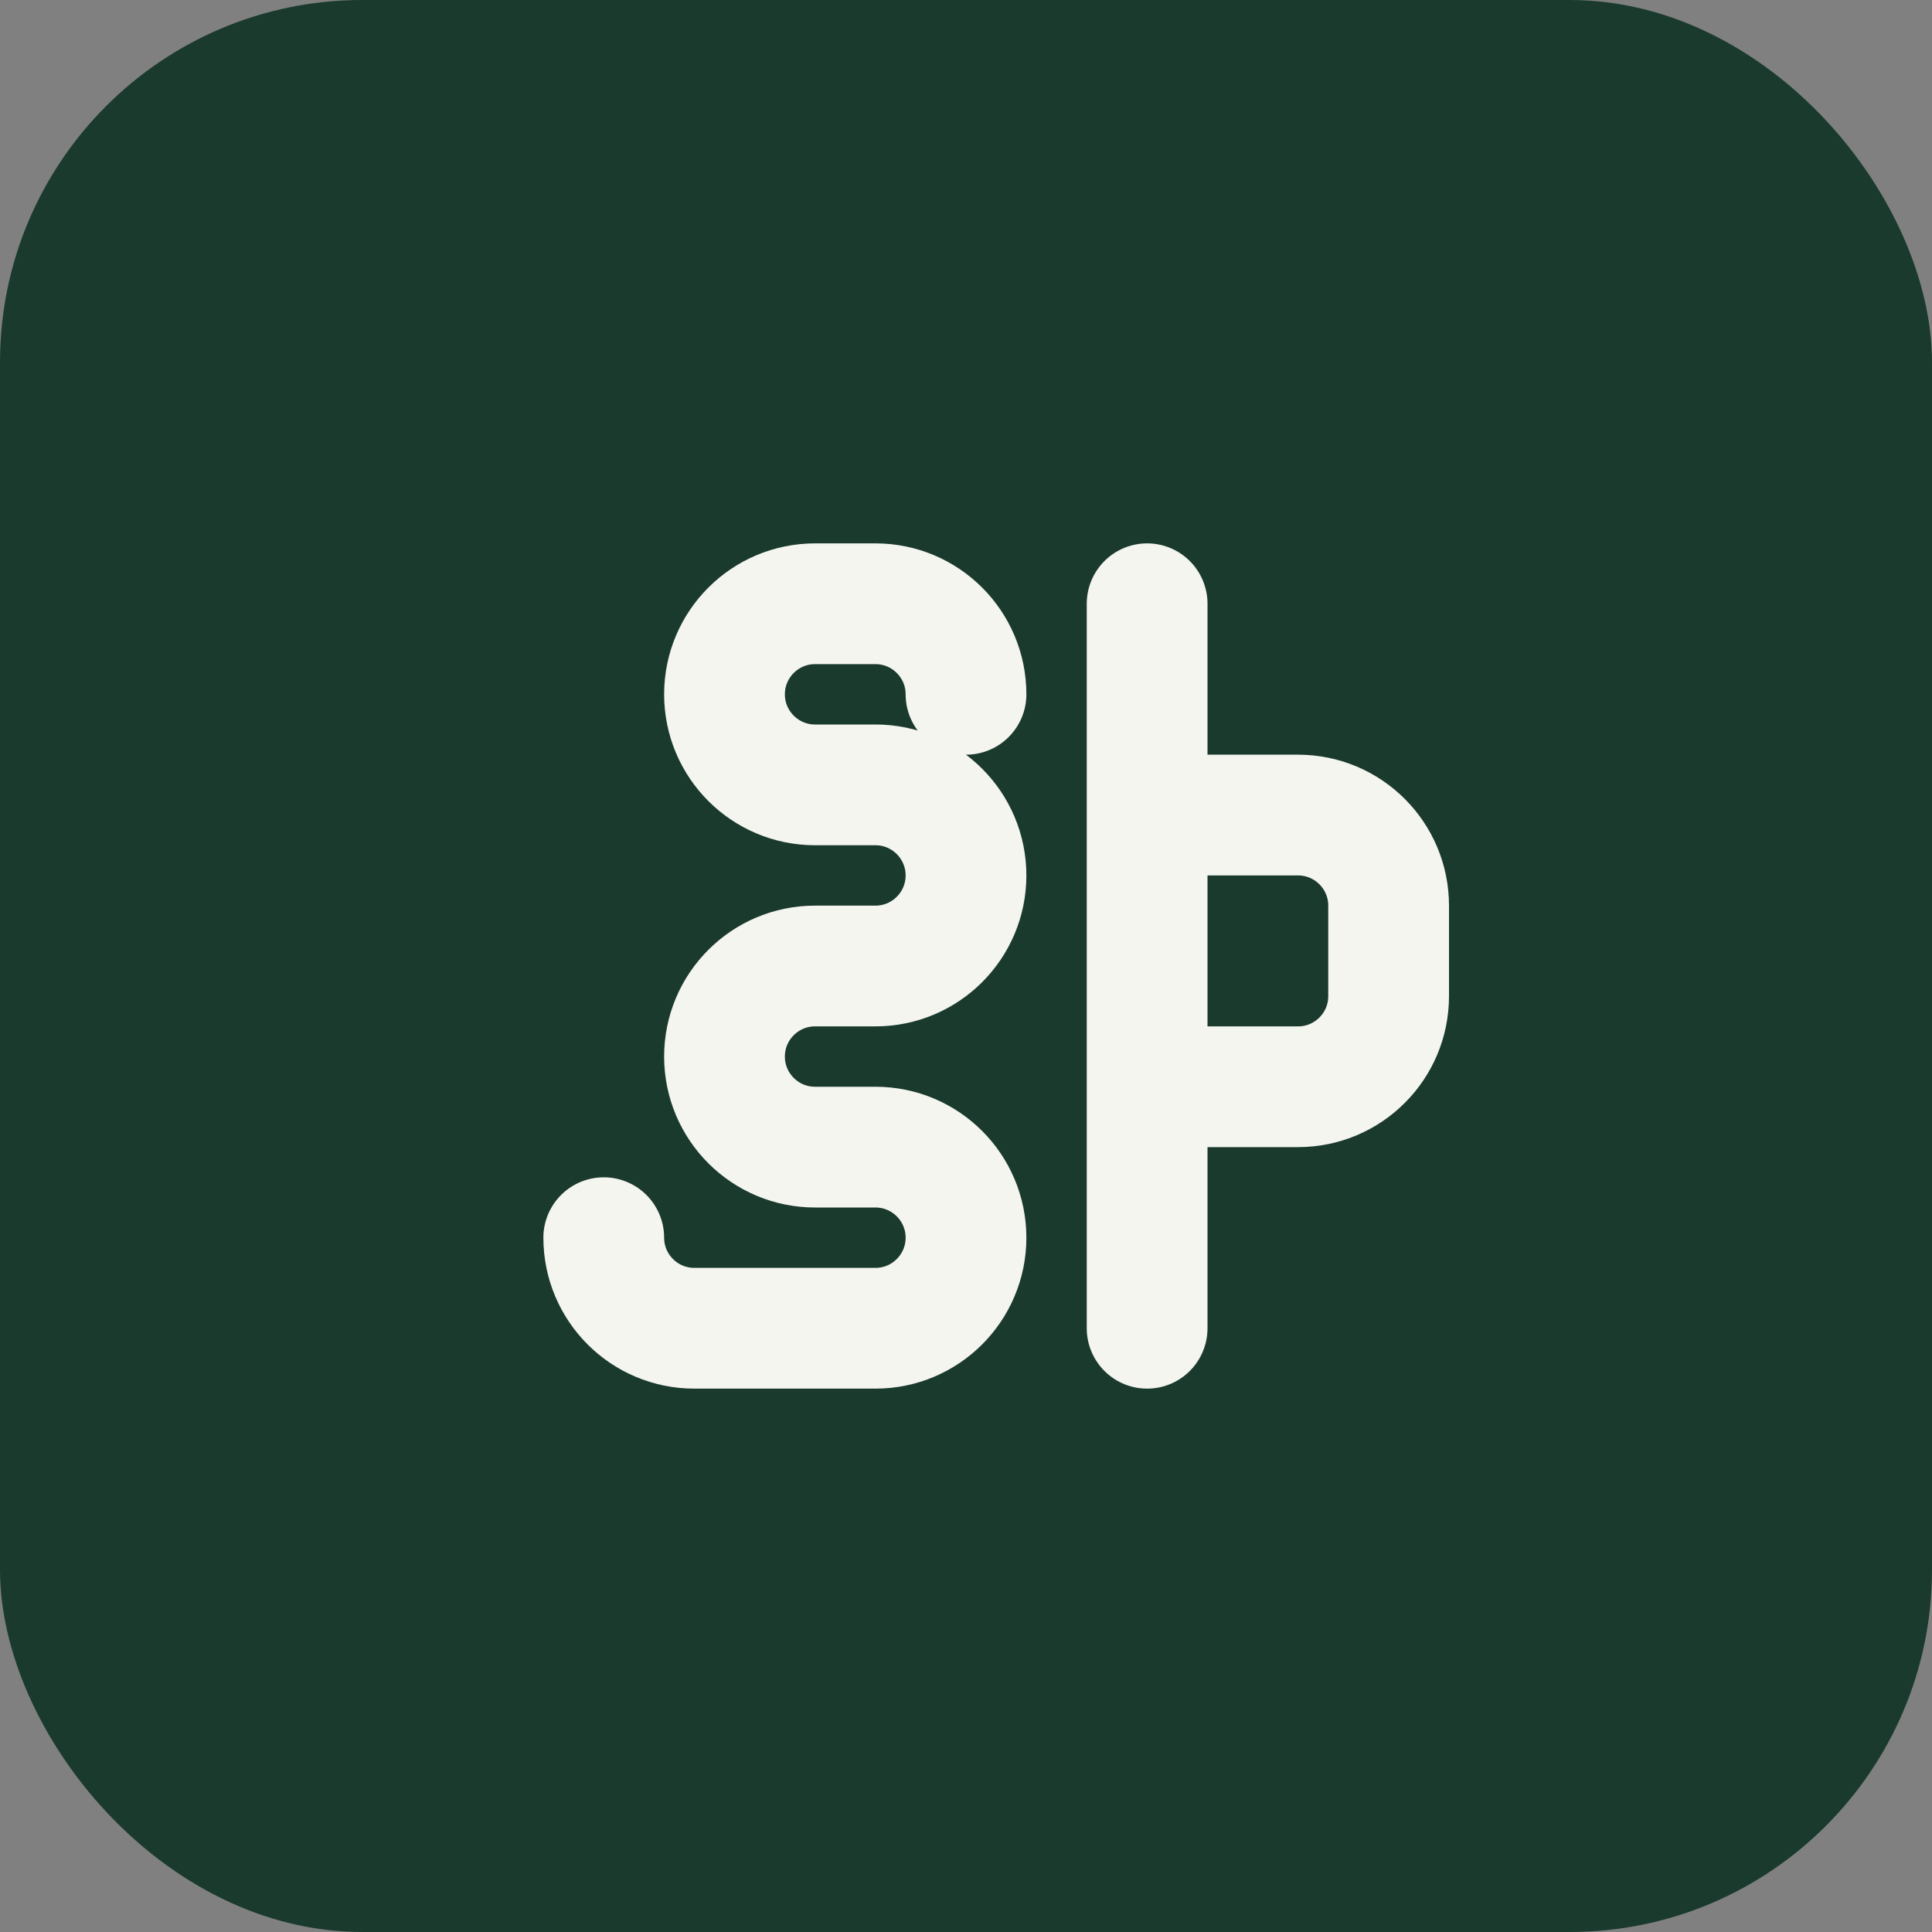 <svg width="32" height="32" viewBox="0 0 32 32" fill="none" xmlns="http://www.w3.org/2000/svg">
  <rect x="0" y="0" width="32" height="32" fill="#808080" stroke="none"/>
  <rect width="32" height="32" rx="6" fill="#1A3A2E"/>
  <path d="M10 20.5C10 21.328 10.672 22 11.5 22H14.5C15.328 22 16 21.328 16 20.5C16 19.672 15.328 19 14.5 19H13.5C12.672 19 12 18.328 12 17.5C12 16.672 12.672 16 13.5 16H14.5C15.328 16 16 15.328 16 14.5C16 13.672 15.328 13 14.5 13H13.5C12.672 13 12 12.328 12 11.5C12 10.672 12.672 10 13.5 10H14.5C15.328 10 16 10.672 16 11.5" stroke="#F5F5F0" stroke-width="2" stroke-linecap="round"/>
  <path d="M19 10V22M19 13.5H21.5C22.328 13.5 23 14.172 23 15V16.5C23 17.328 22.328 18 21.5 18H19" stroke="#F5F5F0" stroke-width="2" stroke-linecap="round" stroke-linejoin="round"/>
</svg>
